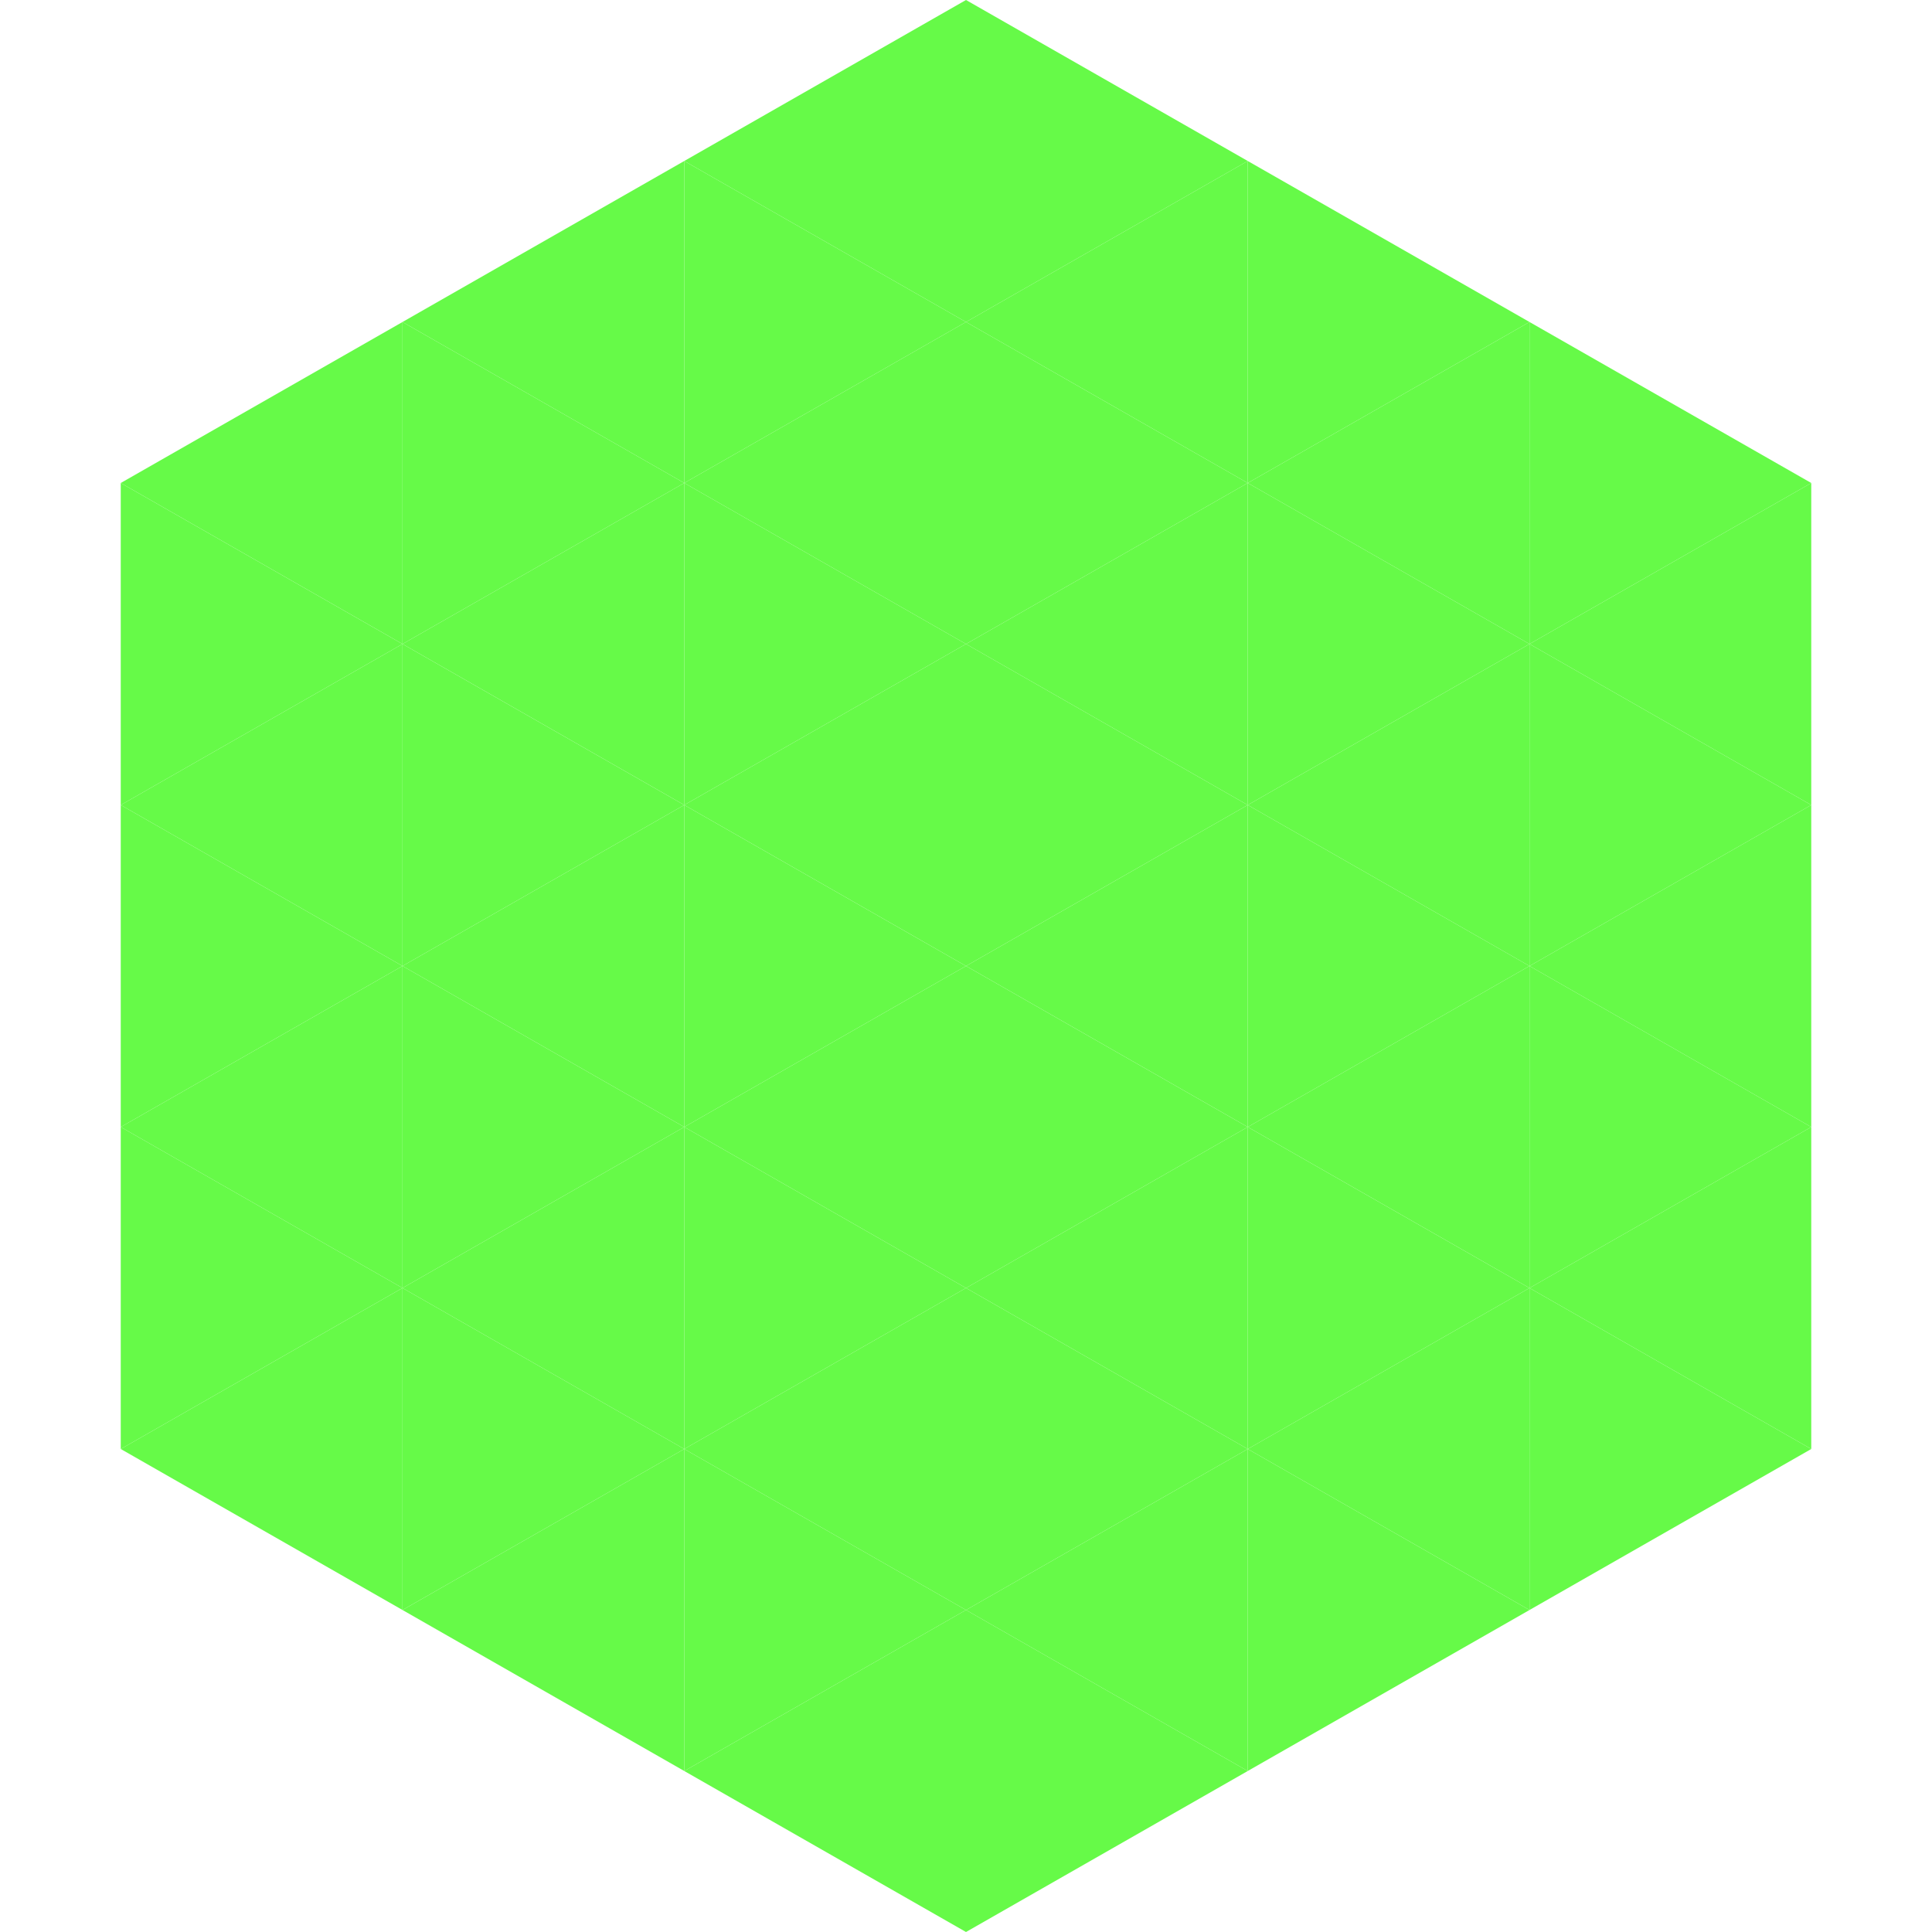 <?xml version="1.0"?>
<!-- Generated by SVGo -->
<svg width="240" height="240"
     xmlns="http://www.w3.org/2000/svg"
     xmlns:xlink="http://www.w3.org/1999/xlink">
<polygon points="50,40 15,60 50,80" style="fill:rgb(102,250,72)" />
<polygon points="190,40 225,60 190,80" style="fill:rgb(102,250,72)" />
<polygon points="15,60 50,80 15,100" style="fill:rgb(102,250,72)" />
<polygon points="225,60 190,80 225,100" style="fill:rgb(102,250,72)" />
<polygon points="50,80 15,100 50,120" style="fill:rgb(102,250,72)" />
<polygon points="190,80 225,100 190,120" style="fill:rgb(102,250,72)" />
<polygon points="15,100 50,120 15,140" style="fill:rgb(102,250,72)" />
<polygon points="225,100 190,120 225,140" style="fill:rgb(102,250,72)" />
<polygon points="50,120 15,140 50,160" style="fill:rgb(102,250,72)" />
<polygon points="190,120 225,140 190,160" style="fill:rgb(102,250,72)" />
<polygon points="15,140 50,160 15,180" style="fill:rgb(102,250,72)" />
<polygon points="225,140 190,160 225,180" style="fill:rgb(102,250,72)" />
<polygon points="50,160 15,180 50,200" style="fill:rgb(102,250,72)" />
<polygon points="190,160 225,180 190,200" style="fill:rgb(102,250,72)" />
<polygon points="15,180 50,200 15,220" style="fill:rgb(255,255,255); fill-opacity:0" />
<polygon points="225,180 190,200 225,220" style="fill:rgb(255,255,255); fill-opacity:0" />
<polygon points="50,0 85,20 50,40" style="fill:rgb(255,255,255); fill-opacity:0" />
<polygon points="190,0 155,20 190,40" style="fill:rgb(255,255,255); fill-opacity:0" />
<polygon points="85,20 50,40 85,60" style="fill:rgb(102,250,72)" />
<polygon points="155,20 190,40 155,60" style="fill:rgb(102,250,72)" />
<polygon points="50,40 85,60 50,80" style="fill:rgb(102,250,72)" />
<polygon points="190,40 155,60 190,80" style="fill:rgb(102,250,72)" />
<polygon points="85,60 50,80 85,100" style="fill:rgb(102,250,72)" />
<polygon points="155,60 190,80 155,100" style="fill:rgb(102,250,72)" />
<polygon points="50,80 85,100 50,120" style="fill:rgb(102,250,72)" />
<polygon points="190,80 155,100 190,120" style="fill:rgb(102,250,72)" />
<polygon points="85,100 50,120 85,140" style="fill:rgb(102,250,72)" />
<polygon points="155,100 190,120 155,140" style="fill:rgb(102,250,72)" />
<polygon points="50,120 85,140 50,160" style="fill:rgb(102,250,72)" />
<polygon points="190,120 155,140 190,160" style="fill:rgb(102,250,72)" />
<polygon points="85,140 50,160 85,180" style="fill:rgb(102,250,72)" />
<polygon points="155,140 190,160 155,180" style="fill:rgb(102,250,72)" />
<polygon points="50,160 85,180 50,200" style="fill:rgb(102,250,72)" />
<polygon points="190,160 155,180 190,200" style="fill:rgb(102,250,72)" />
<polygon points="85,180 50,200 85,220" style="fill:rgb(102,250,72)" />
<polygon points="155,180 190,200 155,220" style="fill:rgb(102,250,72)" />
<polygon points="120,0 85,20 120,40" style="fill:rgb(102,250,72)" />
<polygon points="120,0 155,20 120,40" style="fill:rgb(102,250,72)" />
<polygon points="85,20 120,40 85,60" style="fill:rgb(102,250,72)" />
<polygon points="155,20 120,40 155,60" style="fill:rgb(102,250,72)" />
<polygon points="120,40 85,60 120,80" style="fill:rgb(102,250,72)" />
<polygon points="120,40 155,60 120,80" style="fill:rgb(102,250,72)" />
<polygon points="85,60 120,80 85,100" style="fill:rgb(102,250,72)" />
<polygon points="155,60 120,80 155,100" style="fill:rgb(102,250,72)" />
<polygon points="120,80 85,100 120,120" style="fill:rgb(102,250,72)" />
<polygon points="120,80 155,100 120,120" style="fill:rgb(102,250,72)" />
<polygon points="85,100 120,120 85,140" style="fill:rgb(102,250,72)" />
<polygon points="155,100 120,120 155,140" style="fill:rgb(102,250,72)" />
<polygon points="120,120 85,140 120,160" style="fill:rgb(102,250,72)" />
<polygon points="120,120 155,140 120,160" style="fill:rgb(102,250,72)" />
<polygon points="85,140 120,160 85,180" style="fill:rgb(102,250,72)" />
<polygon points="155,140 120,160 155,180" style="fill:rgb(102,250,72)" />
<polygon points="120,160 85,180 120,200" style="fill:rgb(102,250,72)" />
<polygon points="120,160 155,180 120,200" style="fill:rgb(102,250,72)" />
<polygon points="85,180 120,200 85,220" style="fill:rgb(102,250,72)" />
<polygon points="155,180 120,200 155,220" style="fill:rgb(102,250,72)" />
<polygon points="120,200 85,220 120,240" style="fill:rgb(102,250,72)" />
<polygon points="120,200 155,220 120,240" style="fill:rgb(102,250,72)" />
<polygon points="85,220 120,240 85,260" style="fill:rgb(255,255,255); fill-opacity:0" />
<polygon points="155,220 120,240 155,260" style="fill:rgb(255,255,255); fill-opacity:0" />
</svg>
